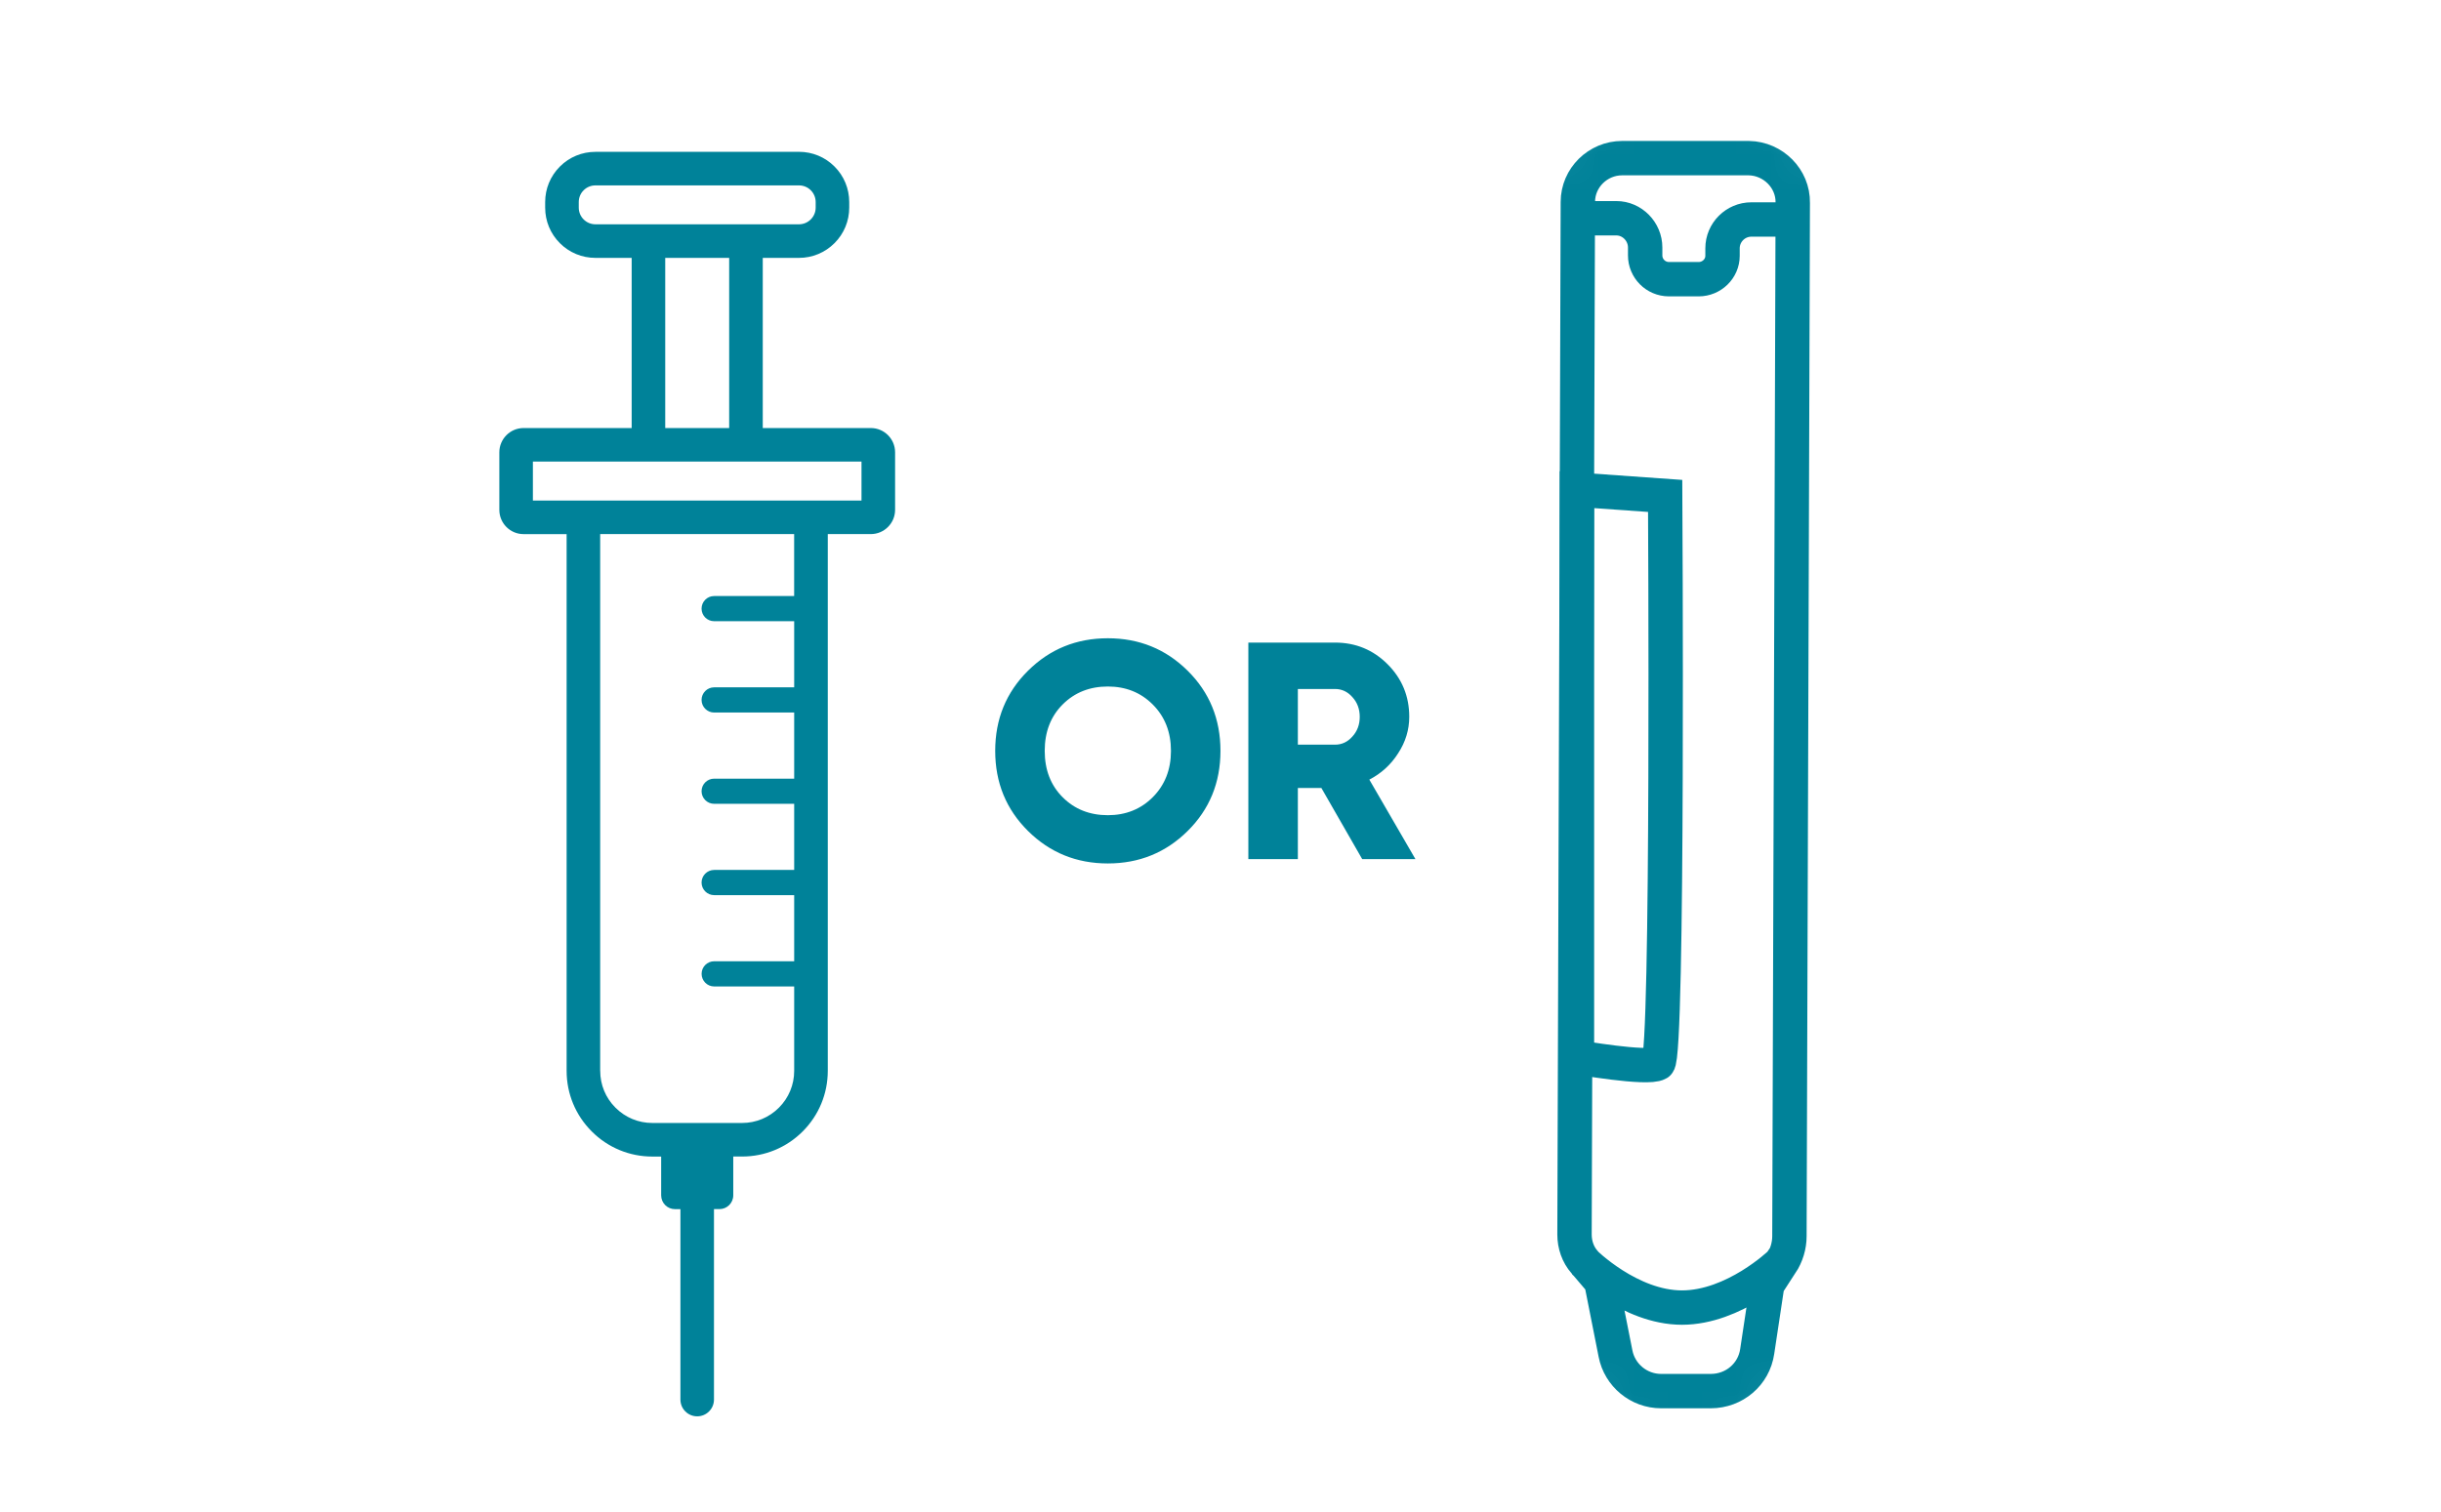 <svg width="71" height="44" viewBox="0 0 71 44" fill="none" xmlns="http://www.w3.org/2000/svg">
<path d="M17.319 4.417L23.239 4.417C23.63 4.417 23.997 4.569 24.273 4.845C24.549 5.121 24.701 5.489 24.701 5.879L24.701 6.04C24.701 6.431 24.549 6.798 24.273 7.074C23.997 7.35 23.63 7.503 23.239 7.503L22.186 7.503L22.186 12.454L25.33 12.454C25.718 12.454 26.035 12.77 26.035 13.159L26.035 14.834C26.035 15.223 25.718 15.539 25.33 15.539L24.077 15.539L24.077 31.155C24.077 31.821 23.818 32.448 23.347 32.919C22.876 33.39 22.25 33.649 21.584 33.649L21.328 33.649L21.328 34.778C21.328 35 21.148 35.179 20.927 35.179L20.767 35.179L20.767 40.72C20.767 40.989 20.549 41.208 20.279 41.208C20.144 41.208 20.022 41.154 19.934 41.065C19.845 40.977 19.791 40.855 19.791 40.72L19.791 35.18L19.631 35.18C19.41 35.18 19.231 35 19.231 34.779L19.231 33.65L18.975 33.65C18.309 33.65 17.682 33.39 17.212 32.919C16.741 32.448 16.481 31.822 16.481 31.156L16.481 15.54L15.229 15.54C15.034 15.54 14.858 15.461 14.73 15.333C14.603 15.206 14.524 15.029 14.524 14.835L14.524 13.159C14.524 12.771 14.84 12.454 15.229 12.454L18.373 12.454L18.373 7.503L17.319 7.503C16.929 7.503 16.561 7.351 16.285 7.075C16.009 6.799 15.857 6.432 15.857 6.041L15.857 5.88C15.857 5.489 16.009 5.122 16.285 4.846C16.561 4.57 16.929 4.418 17.319 4.418L17.319 4.417ZM17.458 31.156C17.458 31.561 17.615 31.942 17.902 32.228C18.189 32.515 18.569 32.673 18.975 32.673L21.583 32.673C21.988 32.673 22.369 32.515 22.656 32.228C22.942 31.942 23.1 31.561 23.1 31.156L23.1 28.701L20.773 28.701C20.672 28.701 20.58 28.66 20.514 28.593C20.448 28.527 20.407 28.435 20.407 28.334C20.407 28.132 20.57 27.968 20.773 27.968L23.1 27.968L23.1 26.044L20.773 26.044C20.672 26.044 20.58 26.003 20.514 25.937C20.447 25.87 20.406 25.779 20.406 25.678C20.406 25.475 20.57 25.311 20.773 25.311L23.1 25.311L23.1 23.387L20.773 23.387C20.671 23.387 20.58 23.346 20.514 23.28C20.447 23.214 20.406 23.122 20.406 23.021C20.406 22.819 20.57 22.655 20.772 22.655L23.1 22.655L23.1 20.731L20.772 20.731C20.671 20.731 20.58 20.69 20.513 20.623C20.447 20.557 20.406 20.466 20.406 20.364C20.406 20.162 20.57 19.998 20.772 19.998L23.1 19.998L23.1 18.074L20.772 18.074C20.671 18.074 20.579 18.033 20.513 17.967C20.447 17.901 20.406 17.809 20.406 17.708C20.406 17.506 20.57 17.341 20.772 17.342L23.099 17.342L23.099 15.539L17.457 15.539L17.457 31.156L17.458 31.156ZM15.5 13.43L15.5 14.563L25.058 14.563L25.058 13.43L22.186 13.43L18.372 13.43L15.5 13.43L15.5 13.43ZM19.349 12.454L21.209 12.454L21.209 7.503L19.349 7.503L19.349 12.454ZM16.834 5.879L16.834 6.041C16.834 6.17 16.884 6.292 16.976 6.384C17.068 6.476 17.19 6.526 17.319 6.526L23.239 6.526C23.507 6.526 23.725 6.308 23.725 6.041L23.725 5.879C23.725 5.749 23.674 5.627 23.583 5.536C23.491 5.444 23.369 5.394 23.239 5.394L17.319 5.394C17.19 5.394 17.068 5.444 16.976 5.536C16.884 5.627 16.834 5.749 16.834 5.879L16.834 5.879Z" fill="#008299"/>
<mask id="mask0_5503_27994" style="mask-type:luminance" maskUnits="userSpaceOnUse" x="26" y="0" width="45" height="44">
<path d="M48.822 0.707L70.291 21.058L49.173 43.288L27.703 22.937L48.822 0.707Z" fill="white" stroke="white"/>
</mask>
<g mask="url(#mask0_5503_27994)">
<path d="M45.882 6.35H47.013C47.475 6.35 47.852 6.739 47.852 7.2V7.431C47.852 7.808 48.156 8.123 48.545 8.123H49.409C49.786 8.123 50.102 7.82 50.102 7.443V7.225C50.102 6.763 50.479 6.386 50.941 6.386H52.121M46.077 36.72C46.077 36.72 47.402 38.044 48.922 38.044C50.443 38.044 51.78 36.756 51.78 36.756M51.792 36.744L51.415 37.303L51.111 39.319C51.014 39.988 50.443 40.474 49.761 40.474H48.314C47.67 40.474 47.11 40.012 46.989 39.38L46.575 37.291L46.089 36.72C45.894 36.501 45.797 36.21 45.797 35.918L45.894 5.876C45.894 5.172 46.478 4.601 47.183 4.601H50.868C51.574 4.613 52.157 5.196 52.145 5.9L52.048 35.967C52.048 36.246 51.963 36.526 51.805 36.768L51.792 36.744Z" stroke="#008299" stroke-miterlimit="10"/>
</g>
<path d="M45.844 30.756C45.844 30.756 47.923 31.121 48.227 30.938C48.531 30.756 48.434 14.429 48.434 14.429L45.868 14.247V30.756H45.844Z" stroke="#008299" stroke-miterlimit="10"/>
<path d="M34.545 24.177C33.909 24.807 33.135 25.122 32.223 25.122C31.311 25.122 30.537 24.807 29.901 24.177C29.265 23.547 28.947 22.77 28.947 21.846C28.947 20.922 29.265 20.145 29.901 19.515C30.537 18.885 31.311 18.57 32.223 18.57C33.135 18.57 33.909 18.885 34.545 19.515C35.181 20.145 35.499 20.922 35.499 21.846C35.499 22.77 35.181 23.547 34.545 24.177ZM30.387 21.846C30.387 22.398 30.561 22.848 30.909 23.196C31.257 23.544 31.695 23.718 32.223 23.718C32.745 23.718 33.18 23.544 33.528 23.196C33.882 22.842 34.059 22.392 34.059 21.846C34.059 21.3 33.882 20.85 33.528 20.496C33.18 20.148 32.745 19.974 32.223 19.974C31.695 19.974 31.257 20.148 30.909 20.496C30.561 20.844 30.387 21.294 30.387 21.846ZM41.17 24.996H39.622L38.434 22.926H37.75V24.996H36.31V18.696H38.83C39.43 18.696 39.94 18.906 40.36 19.326C40.78 19.746 40.99 20.256 40.99 20.856C40.99 21.234 40.882 21.588 40.666 21.918C40.456 22.248 40.177 22.503 39.829 22.683L41.17 24.996ZM38.83 20.046H37.75V21.666H38.83C39.028 21.666 39.196 21.588 39.334 21.432C39.478 21.276 39.55 21.084 39.55 20.856C39.55 20.628 39.478 20.436 39.334 20.28C39.196 20.124 39.028 20.046 38.83 20.046Z" fill="#008299"/>
</svg>
